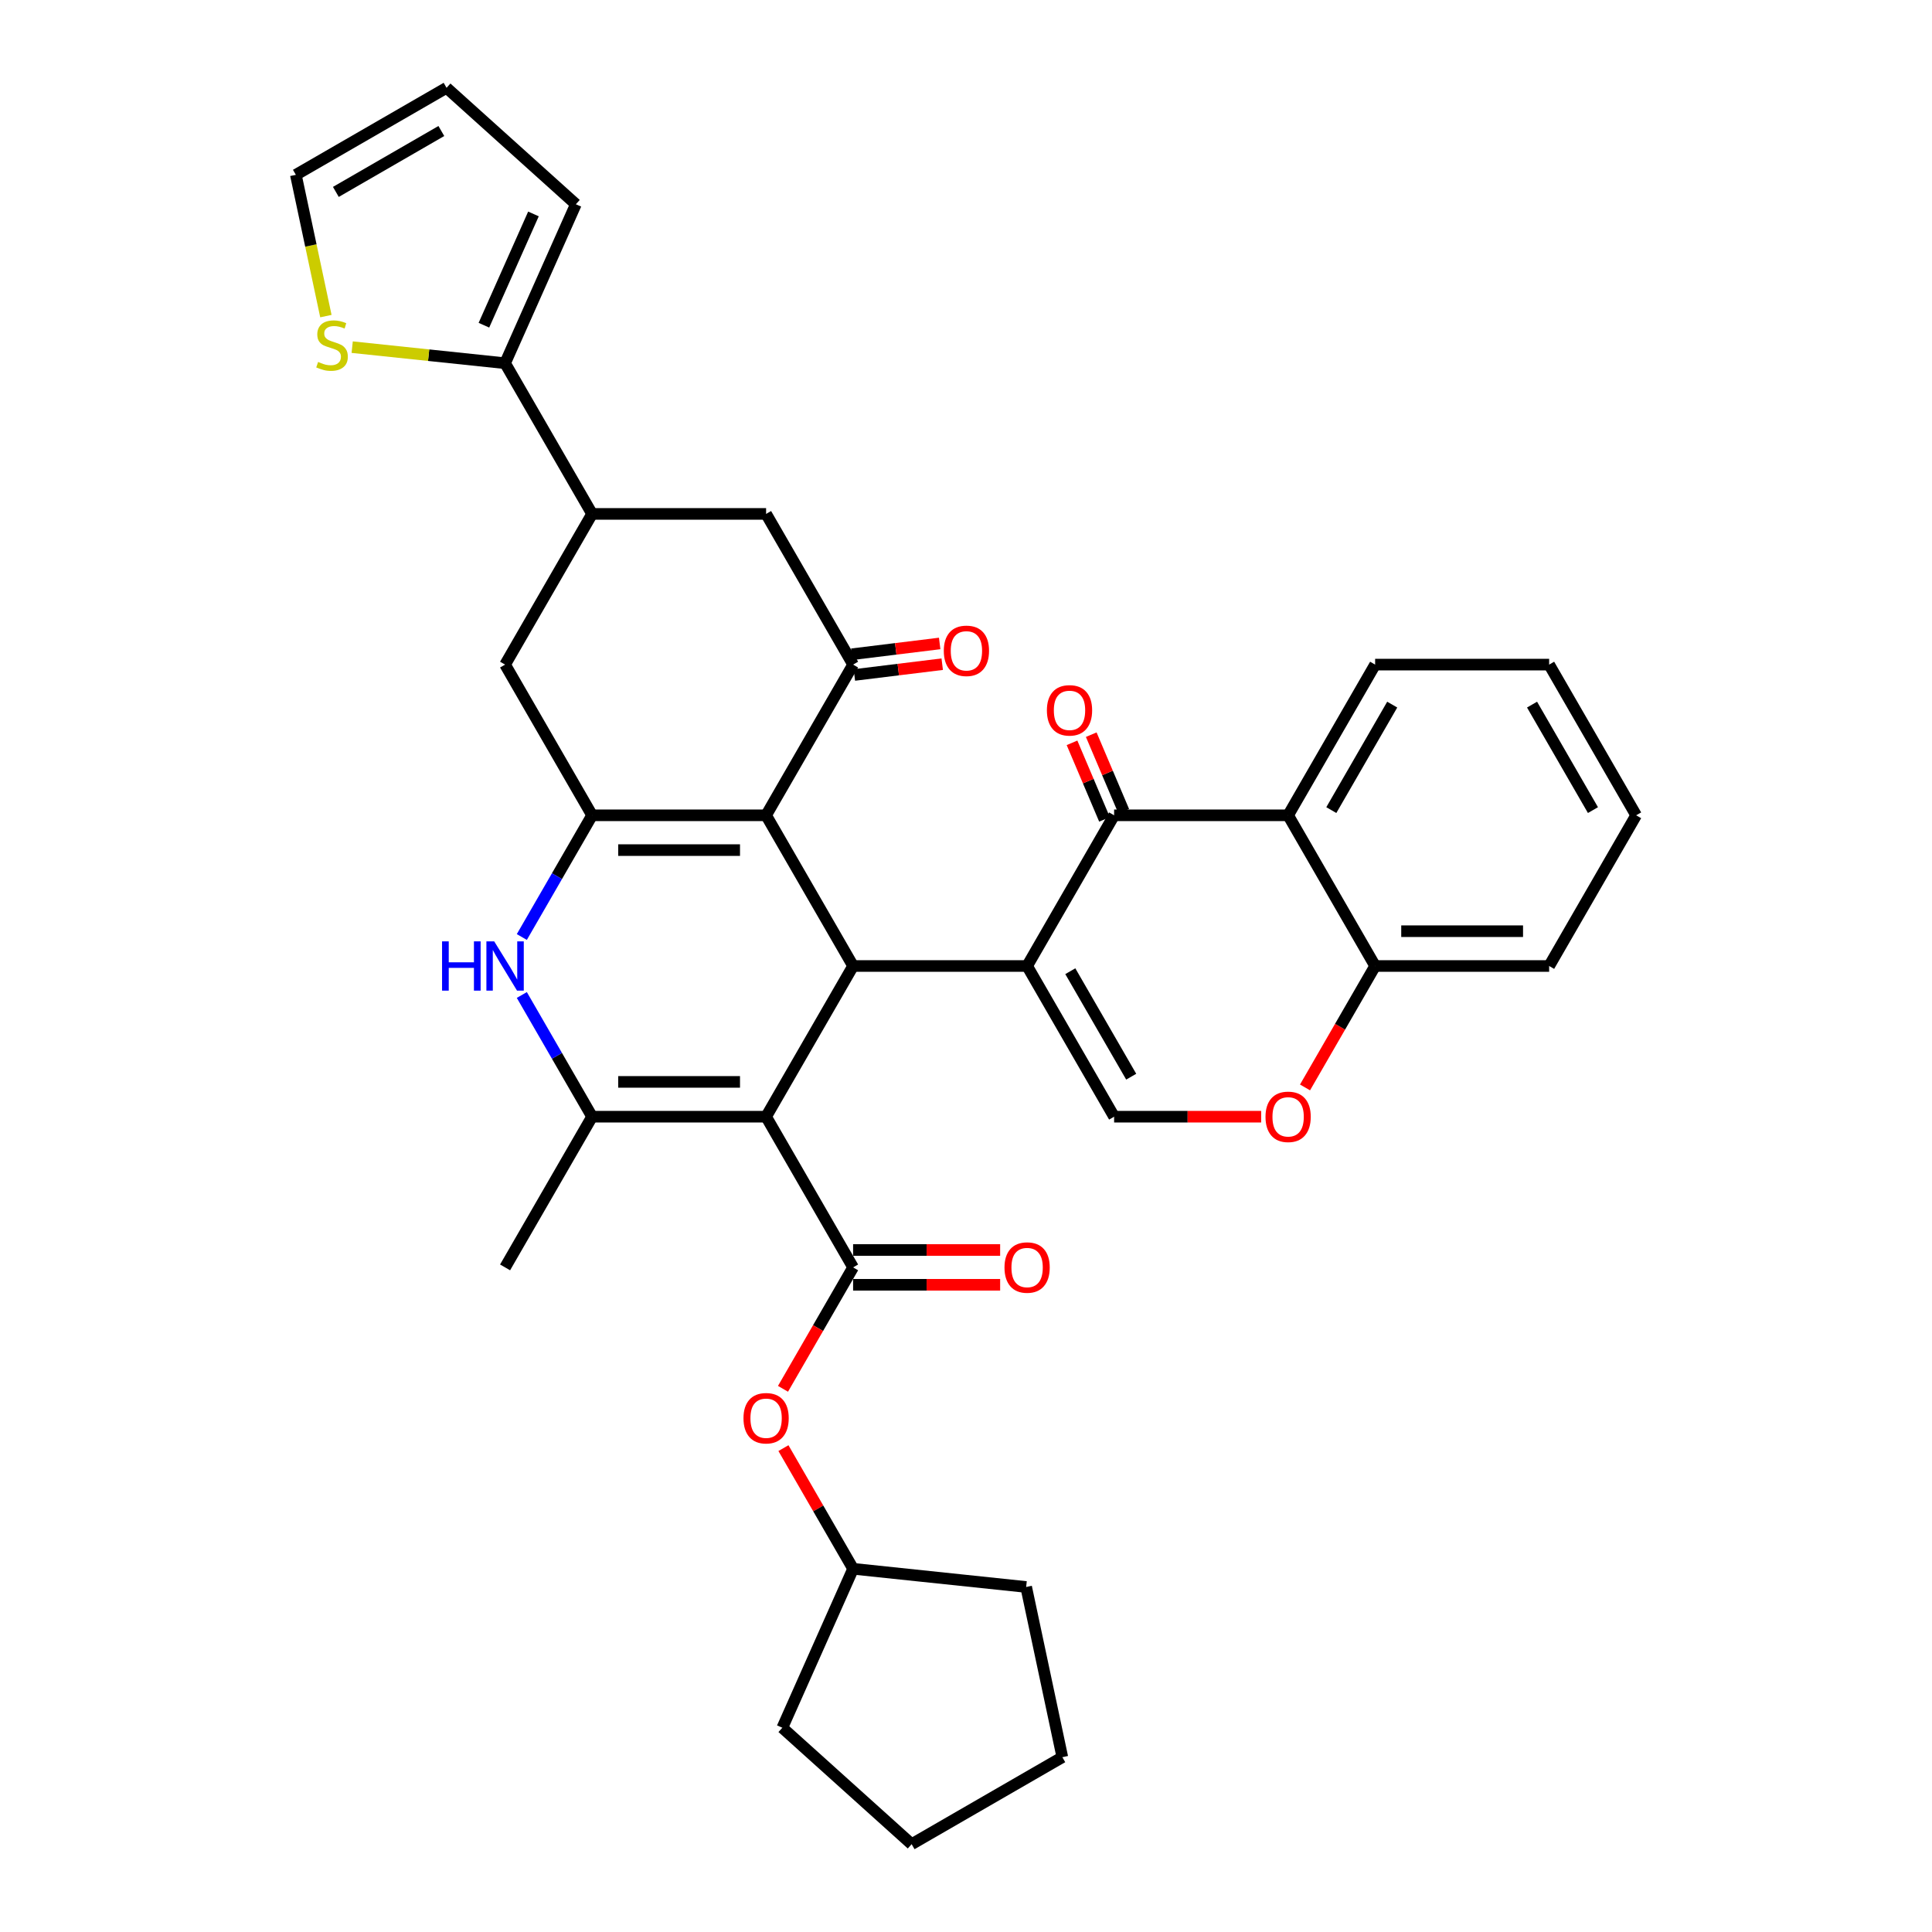 <?xml version='1.0' encoding='iso-8859-1'?>
<svg version='1.1' baseProfile='full'
              xmlns='http://www.w3.org/2000/svg'
                      xmlns:rdkit='http://www.rdkit.org/xml'
                      xmlns:xlink='http://www.w3.org/1999/xlink'
                  xml:space='preserve'
width='1000px' height='1000px' viewBox='0 0 1000 1000'>
<!-- END OF HEADER -->
<rect style='opacity:1.0;fill:#FFFFFF;stroke:none' width='1000' height='1000' x='0' y='0'> </rect>
<path class='bond-1' d='M 531.633,500 L 441.566,500' style='fill:none;fill-rule:evenodd;stroke:#000000;stroke-width:6px;stroke-linecap:butt;stroke-linejoin:miter;stroke-opacity:1' />
<path class='bond-5' d='M 531.633,500 L 576.666,422' style='fill:none;fill-rule:evenodd;stroke:#000000;stroke-width:6px;stroke-linecap:butt;stroke-linejoin:miter;stroke-opacity:1' />
<path class='bond-9' d='M 531.633,500 L 576.666,578' style='fill:none;fill-rule:evenodd;stroke:#000000;stroke-width:6px;stroke-linecap:butt;stroke-linejoin:miter;stroke-opacity:1' />
<path class='bond-9' d='M 553.988,502.693 L 585.511,557.293' style='fill:none;fill-rule:evenodd;stroke:#000000;stroke-width:6px;stroke-linecap:butt;stroke-linejoin:miter;stroke-opacity:1' />
<path class='bond-0' d='M 396.533,578 L 441.566,500' style='fill:none;fill-rule:evenodd;stroke:#000000;stroke-width:6px;stroke-linecap:butt;stroke-linejoin:miter;stroke-opacity:1' />
<path class='bond-4' d='M 396.533,578 L 306.467,578' style='fill:none;fill-rule:evenodd;stroke:#000000;stroke-width:6px;stroke-linecap:butt;stroke-linejoin:miter;stroke-opacity:1' />
<path class='bond-4' d='M 383.023,559.987 L 319.977,559.987' style='fill:none;fill-rule:evenodd;stroke:#000000;stroke-width:6px;stroke-linecap:butt;stroke-linejoin:miter;stroke-opacity:1' />
<path class='bond-6' d='M 396.533,578 L 441.566,656' style='fill:none;fill-rule:evenodd;stroke:#000000;stroke-width:6px;stroke-linecap:butt;stroke-linejoin:miter;stroke-opacity:1' />
<path class='bond-2' d='M 441.566,500 L 396.533,422' style='fill:none;fill-rule:evenodd;stroke:#000000;stroke-width:6px;stroke-linecap:butt;stroke-linejoin:miter;stroke-opacity:1' />
<path class='bond-3' d='M 396.533,422 L 306.467,422' style='fill:none;fill-rule:evenodd;stroke:#000000;stroke-width:6px;stroke-linecap:butt;stroke-linejoin:miter;stroke-opacity:1' />
<path class='bond-3' d='M 383.023,440.013 L 319.977,440.013' style='fill:none;fill-rule:evenodd;stroke:#000000;stroke-width:6px;stroke-linecap:butt;stroke-linejoin:miter;stroke-opacity:1' />
<path class='bond-8' d='M 396.533,422 L 441.566,344' style='fill:none;fill-rule:evenodd;stroke:#000000;stroke-width:6px;stroke-linecap:butt;stroke-linejoin:miter;stroke-opacity:1' />
<path class='bond-7' d='M 306.467,422 L 288.282,453.498' style='fill:none;fill-rule:evenodd;stroke:#000000;stroke-width:6px;stroke-linecap:butt;stroke-linejoin:miter;stroke-opacity:1' />
<path class='bond-7' d='M 288.282,453.498 L 270.097,484.995' style='fill:none;fill-rule:evenodd;stroke:#0000FF;stroke-width:6px;stroke-linecap:butt;stroke-linejoin:miter;stroke-opacity:1' />
<path class='bond-14' d='M 306.467,422 L 261.433,344' style='fill:none;fill-rule:evenodd;stroke:#000000;stroke-width:6px;stroke-linecap:butt;stroke-linejoin:miter;stroke-opacity:1' />
<path class='bond-25' d='M 306.467,578 L 261.433,656' style='fill:none;fill-rule:evenodd;stroke:#000000;stroke-width:6px;stroke-linecap:butt;stroke-linejoin:miter;stroke-opacity:1' />
<path class='bond-37' d='M 306.467,578 L 288.282,546.502' style='fill:none;fill-rule:evenodd;stroke:#000000;stroke-width:6px;stroke-linecap:butt;stroke-linejoin:miter;stroke-opacity:1' />
<path class='bond-37' d='M 288.282,546.502 L 270.097,515.005' style='fill:none;fill-rule:evenodd;stroke:#0000FF;stroke-width:6px;stroke-linecap:butt;stroke-linejoin:miter;stroke-opacity:1' />
<path class='bond-10' d='M 576.666,422 L 666.733,422' style='fill:none;fill-rule:evenodd;stroke:#000000;stroke-width:6px;stroke-linecap:butt;stroke-linejoin:miter;stroke-opacity:1' />
<path class='bond-20' d='M 581.641,419.889 L 573.231,400.077' style='fill:none;fill-rule:evenodd;stroke:#000000;stroke-width:6px;stroke-linecap:butt;stroke-linejoin:miter;stroke-opacity:1' />
<path class='bond-20' d='M 573.231,400.077 L 564.822,380.264' style='fill:none;fill-rule:evenodd;stroke:#FF0000;stroke-width:6px;stroke-linecap:butt;stroke-linejoin:miter;stroke-opacity:1' />
<path class='bond-20' d='M 571.692,424.112 L 563.282,404.299' style='fill:none;fill-rule:evenodd;stroke:#000000;stroke-width:6px;stroke-linecap:butt;stroke-linejoin:miter;stroke-opacity:1' />
<path class='bond-20' d='M 563.282,404.299 L 554.873,384.487' style='fill:none;fill-rule:evenodd;stroke:#FF0000;stroke-width:6px;stroke-linecap:butt;stroke-linejoin:miter;stroke-opacity:1' />
<path class='bond-16' d='M 441.566,656 L 423.423,687.425' style='fill:none;fill-rule:evenodd;stroke:#000000;stroke-width:6px;stroke-linecap:butt;stroke-linejoin:miter;stroke-opacity:1' />
<path class='bond-16' d='M 423.423,687.425 L 405.28,718.85' style='fill:none;fill-rule:evenodd;stroke:#FF0000;stroke-width:6px;stroke-linecap:butt;stroke-linejoin:miter;stroke-opacity:1' />
<path class='bond-19' d='M 441.566,665.006 L 479.619,665.006' style='fill:none;fill-rule:evenodd;stroke:#000000;stroke-width:6px;stroke-linecap:butt;stroke-linejoin:miter;stroke-opacity:1' />
<path class='bond-19' d='M 479.619,665.006 L 517.673,665.006' style='fill:none;fill-rule:evenodd;stroke:#FF0000;stroke-width:6px;stroke-linecap:butt;stroke-linejoin:miter;stroke-opacity:1' />
<path class='bond-19' d='M 441.566,646.993 L 479.619,646.993' style='fill:none;fill-rule:evenodd;stroke:#000000;stroke-width:6px;stroke-linecap:butt;stroke-linejoin:miter;stroke-opacity:1' />
<path class='bond-19' d='M 479.619,646.993 L 517.673,646.993' style='fill:none;fill-rule:evenodd;stroke:#FF0000;stroke-width:6px;stroke-linecap:butt;stroke-linejoin:miter;stroke-opacity:1' />
<path class='bond-15' d='M 441.566,344 L 396.533,266' style='fill:none;fill-rule:evenodd;stroke:#000000;stroke-width:6px;stroke-linecap:butt;stroke-linejoin:miter;stroke-opacity:1' />
<path class='bond-21' d='M 442.225,349.364 L 464.958,346.572' style='fill:none;fill-rule:evenodd;stroke:#000000;stroke-width:6px;stroke-linecap:butt;stroke-linejoin:miter;stroke-opacity:1' />
<path class='bond-21' d='M 464.958,346.572 L 487.691,343.78' style='fill:none;fill-rule:evenodd;stroke:#FF0000;stroke-width:6px;stroke-linecap:butt;stroke-linejoin:miter;stroke-opacity:1' />
<path class='bond-21' d='M 440.908,338.637 L 463.641,335.845' style='fill:none;fill-rule:evenodd;stroke:#000000;stroke-width:6px;stroke-linecap:butt;stroke-linejoin:miter;stroke-opacity:1' />
<path class='bond-21' d='M 463.641,335.845 L 486.374,333.053' style='fill:none;fill-rule:evenodd;stroke:#FF0000;stroke-width:6px;stroke-linecap:butt;stroke-linejoin:miter;stroke-opacity:1' />
<path class='bond-11' d='M 576.666,578 L 614.719,578' style='fill:none;fill-rule:evenodd;stroke:#000000;stroke-width:6px;stroke-linecap:butt;stroke-linejoin:miter;stroke-opacity:1' />
<path class='bond-11' d='M 614.719,578 L 652.772,578' style='fill:none;fill-rule:evenodd;stroke:#FF0000;stroke-width:6px;stroke-linecap:butt;stroke-linejoin:miter;stroke-opacity:1' />
<path class='bond-27' d='M 666.733,422 L 711.766,344' style='fill:none;fill-rule:evenodd;stroke:#000000;stroke-width:6px;stroke-linecap:butt;stroke-linejoin:miter;stroke-opacity:1' />
<path class='bond-27' d='M 689.088,419.307 L 720.611,364.707' style='fill:none;fill-rule:evenodd;stroke:#000000;stroke-width:6px;stroke-linecap:butt;stroke-linejoin:miter;stroke-opacity:1' />
<path class='bond-35' d='M 666.733,422 L 711.766,500' style='fill:none;fill-rule:evenodd;stroke:#000000;stroke-width:6px;stroke-linecap:butt;stroke-linejoin:miter;stroke-opacity:1' />
<path class='bond-18' d='M 675.479,562.851 L 693.622,531.425' style='fill:none;fill-rule:evenodd;stroke:#FF0000;stroke-width:6px;stroke-linecap:butt;stroke-linejoin:miter;stroke-opacity:1' />
<path class='bond-18' d='M 693.622,531.425 L 711.766,500' style='fill:none;fill-rule:evenodd;stroke:#000000;stroke-width:6px;stroke-linecap:butt;stroke-linejoin:miter;stroke-opacity:1' />
<path class='bond-12' d='M 306.467,266 L 396.533,266' style='fill:none;fill-rule:evenodd;stroke:#000000;stroke-width:6px;stroke-linecap:butt;stroke-linejoin:miter;stroke-opacity:1' />
<path class='bond-13' d='M 306.467,266 L 261.433,188.001' style='fill:none;fill-rule:evenodd;stroke:#000000;stroke-width:6px;stroke-linecap:butt;stroke-linejoin:miter;stroke-opacity:1' />
<path class='bond-36' d='M 306.467,266 L 261.433,344' style='fill:none;fill-rule:evenodd;stroke:#000000;stroke-width:6px;stroke-linecap:butt;stroke-linejoin:miter;stroke-opacity:1' />
<path class='bond-17' d='M 261.433,188.001 L 221.862,183.841' style='fill:none;fill-rule:evenodd;stroke:#000000;stroke-width:6px;stroke-linecap:butt;stroke-linejoin:miter;stroke-opacity:1' />
<path class='bond-17' d='M 221.862,183.841 L 182.29,179.682' style='fill:none;fill-rule:evenodd;stroke:#CCCC00;stroke-width:6px;stroke-linecap:butt;stroke-linejoin:miter;stroke-opacity:1' />
<path class='bond-22' d='M 261.433,188.001 L 298.067,105.721' style='fill:none;fill-rule:evenodd;stroke:#000000;stroke-width:6px;stroke-linecap:butt;stroke-linejoin:miter;stroke-opacity:1' />
<path class='bond-22' d='M 250.472,168.332 L 276.116,110.736' style='fill:none;fill-rule:evenodd;stroke:#000000;stroke-width:6px;stroke-linecap:butt;stroke-linejoin:miter;stroke-opacity:1' />
<path class='bond-26' d='M 405.508,749.545 L 423.537,780.772' style='fill:none;fill-rule:evenodd;stroke:#FF0000;stroke-width:6px;stroke-linecap:butt;stroke-linejoin:miter;stroke-opacity:1' />
<path class='bond-26' d='M 423.537,780.772 L 441.566,811.999' style='fill:none;fill-rule:evenodd;stroke:#000000;stroke-width:6px;stroke-linecap:butt;stroke-linejoin:miter;stroke-opacity:1' />
<path class='bond-23' d='M 168.679,163.617 L 160.907,127.052' style='fill:none;fill-rule:evenodd;stroke:#CCCC00;stroke-width:6px;stroke-linecap:butt;stroke-linejoin:miter;stroke-opacity:1' />
<path class='bond-23' d='M 160.907,127.052 L 153.134,90.488' style='fill:none;fill-rule:evenodd;stroke:#000000;stroke-width:6px;stroke-linecap:butt;stroke-linejoin:miter;stroke-opacity:1' />
<path class='bond-28' d='M 711.766,500 L 801.832,500' style='fill:none;fill-rule:evenodd;stroke:#000000;stroke-width:6px;stroke-linecap:butt;stroke-linejoin:miter;stroke-opacity:1' />
<path class='bond-28' d='M 725.276,481.987 L 788.322,481.987' style='fill:none;fill-rule:evenodd;stroke:#000000;stroke-width:6px;stroke-linecap:butt;stroke-linejoin:miter;stroke-opacity:1' />
<path class='bond-24' d='M 298.067,105.721 L 231.134,45.455' style='fill:none;fill-rule:evenodd;stroke:#000000;stroke-width:6px;stroke-linecap:butt;stroke-linejoin:miter;stroke-opacity:1' />
<path class='bond-40' d='M 153.134,90.488 L 231.134,45.455' style='fill:none;fill-rule:evenodd;stroke:#000000;stroke-width:6px;stroke-linecap:butt;stroke-linejoin:miter;stroke-opacity:1' />
<path class='bond-40' d='M 173.841,99.333 L 228.441,67.809' style='fill:none;fill-rule:evenodd;stroke:#000000;stroke-width:6px;stroke-linecap:butt;stroke-linejoin:miter;stroke-opacity:1' />
<path class='bond-29' d='M 441.566,811.999 L 531.139,821.414' style='fill:none;fill-rule:evenodd;stroke:#000000;stroke-width:6px;stroke-linecap:butt;stroke-linejoin:miter;stroke-opacity:1' />
<path class='bond-30' d='M 441.566,811.999 L 404.933,894.279' style='fill:none;fill-rule:evenodd;stroke:#000000;stroke-width:6px;stroke-linecap:butt;stroke-linejoin:miter;stroke-opacity:1' />
<path class='bond-31' d='M 711.766,344 L 801.832,344' style='fill:none;fill-rule:evenodd;stroke:#000000;stroke-width:6px;stroke-linecap:butt;stroke-linejoin:miter;stroke-opacity:1' />
<path class='bond-32' d='M 801.832,500 L 846.866,422' style='fill:none;fill-rule:evenodd;stroke:#000000;stroke-width:6px;stroke-linecap:butt;stroke-linejoin:miter;stroke-opacity:1' />
<path class='bond-34' d='M 531.139,821.414 L 549.865,909.512' style='fill:none;fill-rule:evenodd;stroke:#000000;stroke-width:6px;stroke-linecap:butt;stroke-linejoin:miter;stroke-opacity:1' />
<path class='bond-33' d='M 404.933,894.279 L 471.865,954.545' style='fill:none;fill-rule:evenodd;stroke:#000000;stroke-width:6px;stroke-linecap:butt;stroke-linejoin:miter;stroke-opacity:1' />
<path class='bond-38' d='M 801.832,344 L 846.866,422' style='fill:none;fill-rule:evenodd;stroke:#000000;stroke-width:6px;stroke-linecap:butt;stroke-linejoin:miter;stroke-opacity:1' />
<path class='bond-38' d='M 792.987,364.707 L 824.511,419.307' style='fill:none;fill-rule:evenodd;stroke:#000000;stroke-width:6px;stroke-linecap:butt;stroke-linejoin:miter;stroke-opacity:1' />
<path class='bond-39' d='M 471.865,954.545 L 549.865,909.512' style='fill:none;fill-rule:evenodd;stroke:#000000;stroke-width:6px;stroke-linecap:butt;stroke-linejoin:miter;stroke-opacity:1' />
<path  class='atom-8' d='M 228.811 487.247
L 232.27 487.247
L 232.27 498.091
L 245.312 498.091
L 245.312 487.247
L 248.77 487.247
L 248.77 512.753
L 245.312 512.753
L 245.312 500.973
L 232.27 500.973
L 232.27 512.753
L 228.811 512.753
L 228.811 487.247
' fill='#0000FF'/>
<path  class='atom-8' d='M 255.795 487.247
L 264.153 500.757
Q 264.982 502.09, 266.315 504.503
Q 267.648 506.917, 267.72 507.061
L 267.72 487.247
L 271.107 487.247
L 271.107 512.753
L 267.612 512.753
L 258.641 497.983
Q 257.597 496.253, 256.48 494.272
Q 255.399 492.29, 255.075 491.678
L 255.075 512.753
L 251.76 512.753
L 251.76 487.247
L 255.795 487.247
' fill='#0000FF'/>
<path  class='atom-12' d='M 655.024 578.072
Q 655.024 571.947, 658.05 568.525
Q 661.076 565.102, 666.733 565.102
Q 672.389 565.102, 675.415 568.525
Q 678.441 571.947, 678.441 578.072
Q 678.441 584.268, 675.379 587.799
Q 672.317 591.294, 666.733 591.294
Q 661.112 591.294, 658.05 587.799
Q 655.024 584.305, 655.024 578.072
M 666.733 588.412
Q 670.623 588.412, 672.713 585.818
Q 674.839 583.188, 674.839 578.072
Q 674.839 573.064, 672.713 570.542
Q 670.623 567.984, 666.733 567.984
Q 662.842 567.984, 660.716 570.506
Q 658.627 573.028, 658.627 578.072
Q 658.627 583.224, 660.716 585.818
Q 662.842 588.412, 666.733 588.412
' fill='#FF0000'/>
<path  class='atom-17' d='M 384.825 734.072
Q 384.825 727.947, 387.851 724.525
Q 390.877 721.102, 396.533 721.102
Q 402.189 721.102, 405.216 724.525
Q 408.242 727.947, 408.242 734.072
Q 408.242 740.268, 405.18 743.799
Q 402.117 747.293, 396.533 747.293
Q 390.913 747.293, 387.851 743.799
Q 384.825 740.304, 384.825 734.072
M 396.533 744.411
Q 400.424 744.411, 402.514 741.817
Q 404.639 739.187, 404.639 734.072
Q 404.639 729.064, 402.514 726.542
Q 400.424 723.984, 396.533 723.984
Q 392.642 723.984, 390.517 726.506
Q 388.427 729.028, 388.427 734.072
Q 388.427 739.223, 390.517 741.817
Q 392.642 744.411, 396.533 744.411
' fill='#FF0000'/>
<path  class='atom-18' d='M 164.655 187.341
Q 164.943 187.449, 166.132 187.953
Q 167.321 188.457, 168.618 188.782
Q 169.951 189.07, 171.248 189.07
Q 173.662 189.07, 175.067 187.917
Q 176.472 186.728, 176.472 184.675
Q 176.472 183.27, 175.751 182.405
Q 175.067 181.54, 173.986 181.072
Q 172.905 180.604, 171.104 180.063
Q 168.834 179.379, 167.465 178.73
Q 166.132 178.082, 165.159 176.713
Q 164.223 175.344, 164.223 173.038
Q 164.223 169.832, 166.384 167.85
Q 168.582 165.869, 172.905 165.869
Q 175.859 165.869, 179.21 167.274
L 178.381 170.048
Q 175.319 168.787, 173.013 168.787
Q 170.527 168.787, 169.158 169.832
Q 167.789 170.84, 167.825 172.606
Q 167.825 173.975, 168.51 174.803
Q 169.23 175.632, 170.239 176.1
Q 171.284 176.569, 173.013 177.109
Q 175.319 177.83, 176.688 178.55
Q 178.057 179.271, 179.03 180.748
Q 180.038 182.189, 180.038 184.675
Q 180.038 188.205, 177.661 190.115
Q 175.319 191.988, 171.392 191.988
Q 169.122 191.988, 167.393 191.484
Q 165.7 191.015, 163.682 190.187
L 164.655 187.341
' fill='#CCCC00'/>
<path  class='atom-20' d='M 519.924 656.072
Q 519.924 649.947, 522.95 646.525
Q 525.977 643.102, 531.633 643.102
Q 537.289 643.102, 540.315 646.525
Q 543.341 649.947, 543.341 656.072
Q 543.341 662.268, 540.279 665.799
Q 537.217 669.294, 531.633 669.294
Q 526.013 669.294, 522.95 665.799
Q 519.924 662.304, 519.924 656.072
M 531.633 666.411
Q 535.524 666.411, 537.613 663.817
Q 539.739 661.188, 539.739 656.072
Q 539.739 651.064, 537.613 648.542
Q 535.524 645.984, 531.633 645.984
Q 527.742 645.984, 525.616 648.506
Q 523.527 651.028, 523.527 656.072
Q 523.527 661.224, 525.616 663.817
Q 527.742 666.411, 531.633 666.411
' fill='#FF0000'/>
<path  class='atom-21' d='M 541.87 367.677
Q 541.87 361.552, 544.896 358.129
Q 547.922 354.707, 553.578 354.707
Q 559.234 354.707, 562.261 358.129
Q 565.287 361.552, 565.287 367.677
Q 565.287 373.873, 562.225 377.404
Q 559.162 380.898, 553.578 380.898
Q 547.958 380.898, 544.896 377.404
Q 541.87 373.909, 541.87 367.677
M 553.578 378.016
Q 557.469 378.016, 559.559 375.422
Q 561.684 372.792, 561.684 367.677
Q 561.684 362.669, 559.559 360.147
Q 557.469 357.589, 553.578 357.589
Q 549.687 357.589, 547.562 360.111
Q 545.472 362.633, 545.472 367.677
Q 545.472 372.828, 547.562 375.422
Q 549.687 378.016, 553.578 378.016
' fill='#FF0000'/>
<path  class='atom-22' d='M 488.51 336.869
Q 488.51 330.745, 491.536 327.322
Q 494.562 323.9, 500.218 323.9
Q 505.875 323.9, 508.901 327.322
Q 511.927 330.745, 511.927 336.869
Q 511.927 343.066, 508.865 346.596
Q 505.802 350.091, 500.218 350.091
Q 494.598 350.091, 491.536 346.596
Q 488.51 343.102, 488.51 336.869
M 500.218 347.209
Q 504.109 347.209, 506.199 344.615
Q 508.324 341.985, 508.324 336.869
Q 508.324 331.861, 506.199 329.34
Q 504.109 326.782, 500.218 326.782
Q 496.327 326.782, 494.202 329.304
Q 492.112 331.825, 492.112 336.869
Q 492.112 342.021, 494.202 344.615
Q 496.327 347.209, 500.218 347.209
' fill='#FF0000'/>
</svg>
